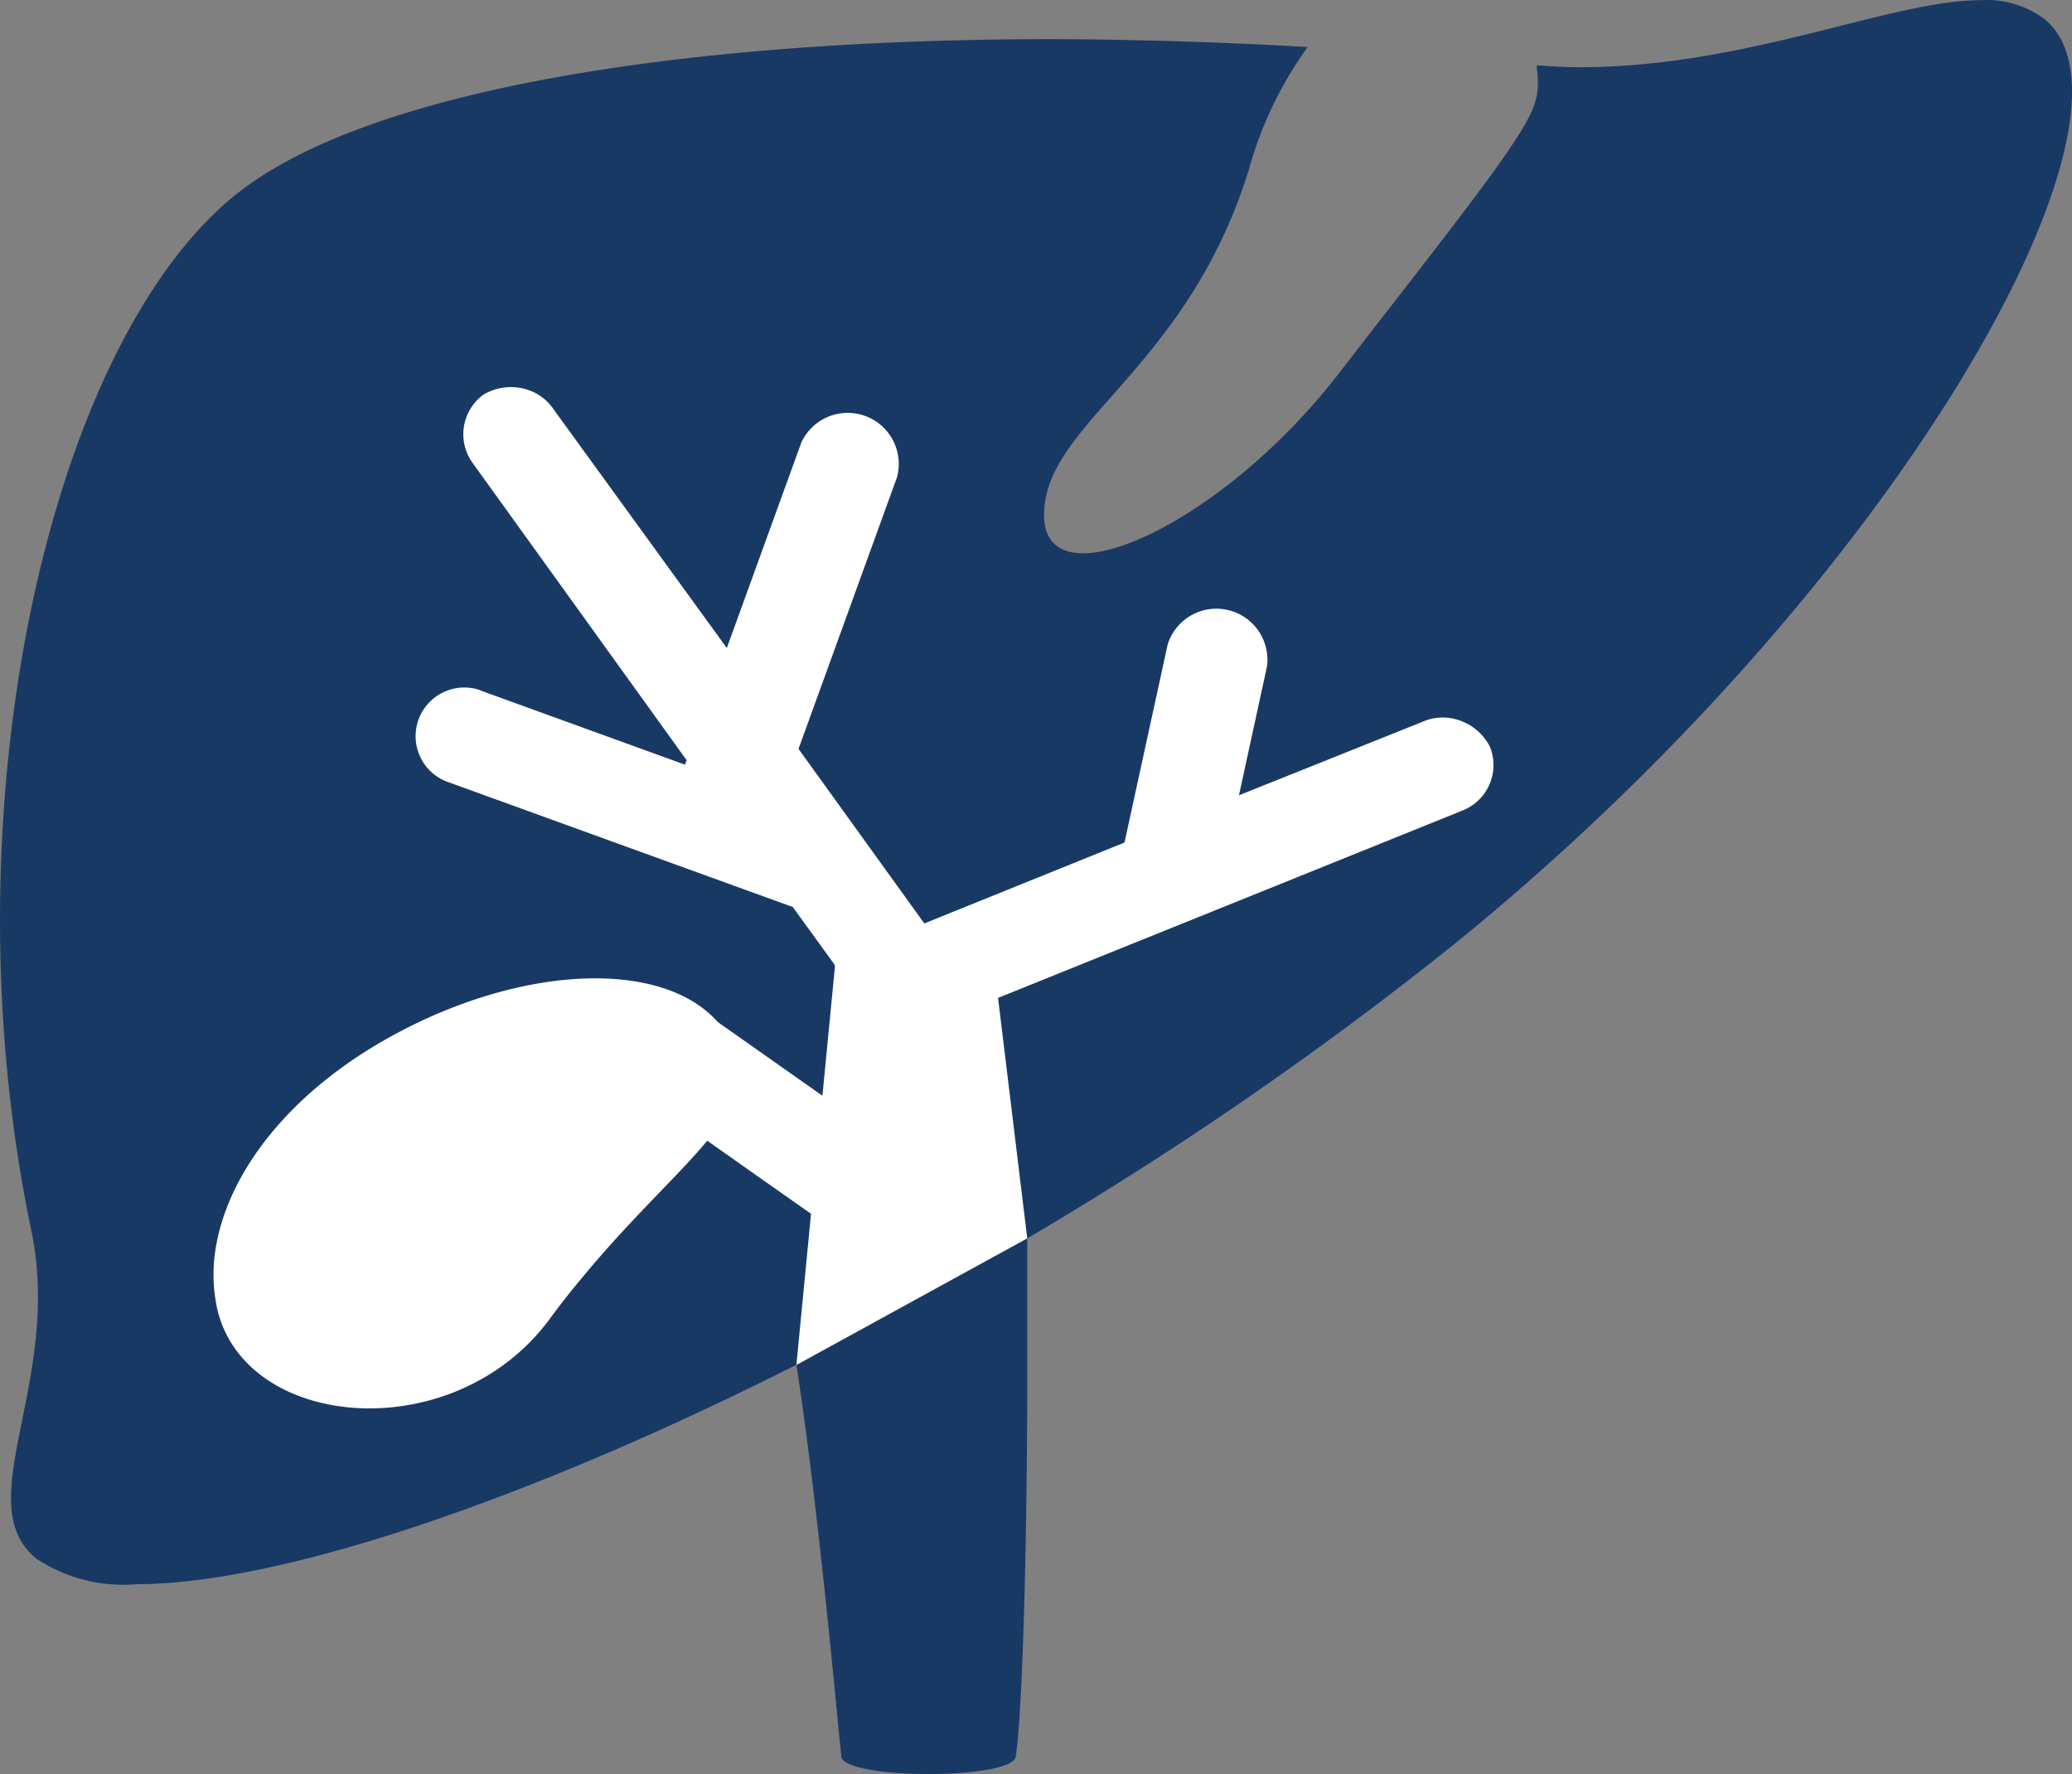 <svg xmlns="http://www.w3.org/2000/svg" width="97.38" height="83.359" viewBox="0 0 97.38 83.359">
  <rect x="0" y="0" width="97.38" height="83.359" fill="#808080" stroke="none"/>
  <g id="icon-BTC" transform="translate(-0.001 -0.001)">
    <g id="Group_27678" data-name="Group 27678">
      <path id="LIVER_PROBLEMS" d="M96.09.9A4.52,4.52,0,0,0,93.1.01c-4.26,0-10.97,3.15-18.89,3.15-.65,0-1.3-.04-1.94-.09-.16-.01.23.87-.2,1.96-.62,1.65-3.62,5.38-9.18,12.56S49.02,28.47,49.07,24.16s6.67-6.73,9.61-16.14a18.135,18.135,0,0,1,2.78-5.81q-5.985-.345-11.97-.37c-17.32,0-32.37,2.37-38.5,7.38C2.21,16.41-2.61,38.3,1.47,57.81c1.49,7.12-2.97,12.82.24,15.43a7.4,7.4,0,0,0,4.71,1.2c6.7,0,18.36-3.93,31.01-10.31,1.1,7.06,2.04,18,2.12,18.45.34,1.04,7.84,1.04,8.18,0,.23-1.18.55-7.69.55-18.65V58.19A169.923,169.923,0,0,0,68.18,44.5C89.11,27.61,101.57,5.39,96.09.9Z" fill="#193965"/>
      <path id="Path_29453" data-name="Path 29453" d="M45.06,46.76a2.062,2.062,0,0,1-.9,1.38,2.605,2.605,0,0,1-2.21.22,2.46,2.46,0,0,1-1.13-.83l-3.56-4.91L21.09,36.76a2.287,2.287,0,0,1,1.38-4.36,1.336,1.336,0,0,1,.18.07l9.54,3.46.08-.21L22.21,21.75a2.3,2.3,0,0,1,.52-3.21h0a2.523,2.523,0,0,1,2.11-.21,2.32,2.32,0,0,1,1.19.92l8.13,11.2h0l3.5-9.65a2.4,2.4,0,0,1,4.5,1.62L37.53,35.19l7.1,9.85a2.209,2.209,0,0,1,.41,1.72Z" fill="#fff"/>
      <path id="Path_29454" data-name="Path 29454" d="M41.59,44.14l11.26-4.55,2.03-9.31a2.4,2.4,0,0,1,4.67,1.02l-1.32,6.07h0l8.62-3.45a2.345,2.345,0,0,1,1.5-.14,2.524,2.524,0,0,1,1.67,1.3h0a2.294,2.294,0,0,1-1.27,3L43.49,48.27a2.57,2.57,0,0,1-1.4.11,2.6,2.6,0,0,1-1.75-1.36,2,2,0,0,1-.02-1.64,2.215,2.215,0,0,1,1.27-1.24Z" fill="#fff"/>
      <path id="Path_29455" data-name="Path 29455" d="M42.72,57.28h0a2.352,2.352,0,0,1-3.23.72l-9.11-6.41a2.35,2.35,0,0,1-.48-3.27h0a2.352,2.352,0,0,1,3.23-.72l9.11,6.41A2.35,2.35,0,0,1,42.72,57.28Z" fill="#fff"/>
      <path id="Path_29456" data-name="Path 29456" d="M39.41,43.67,37.43,64.14l10.85-5.95L46.49,43.46Z" fill="#fff"/>
      <path id="Path_29457" data-name="Path 29457" d="M34.31,48.86c-1.97-3.71-8.95-3.87-15.6-.34-5.01,2.66-7.88,6.45-8.53,9.9a7.516,7.516,0,0,0,.06,3.21c1.45,5.61,11.15,6.38,15.6.34.52-.71,1.03-1.35,1.55-1.97,4.67-5.64,8.69-7.79,6.92-11.14Z" fill="#fff"/>
    </g>
  </g>
</svg>
